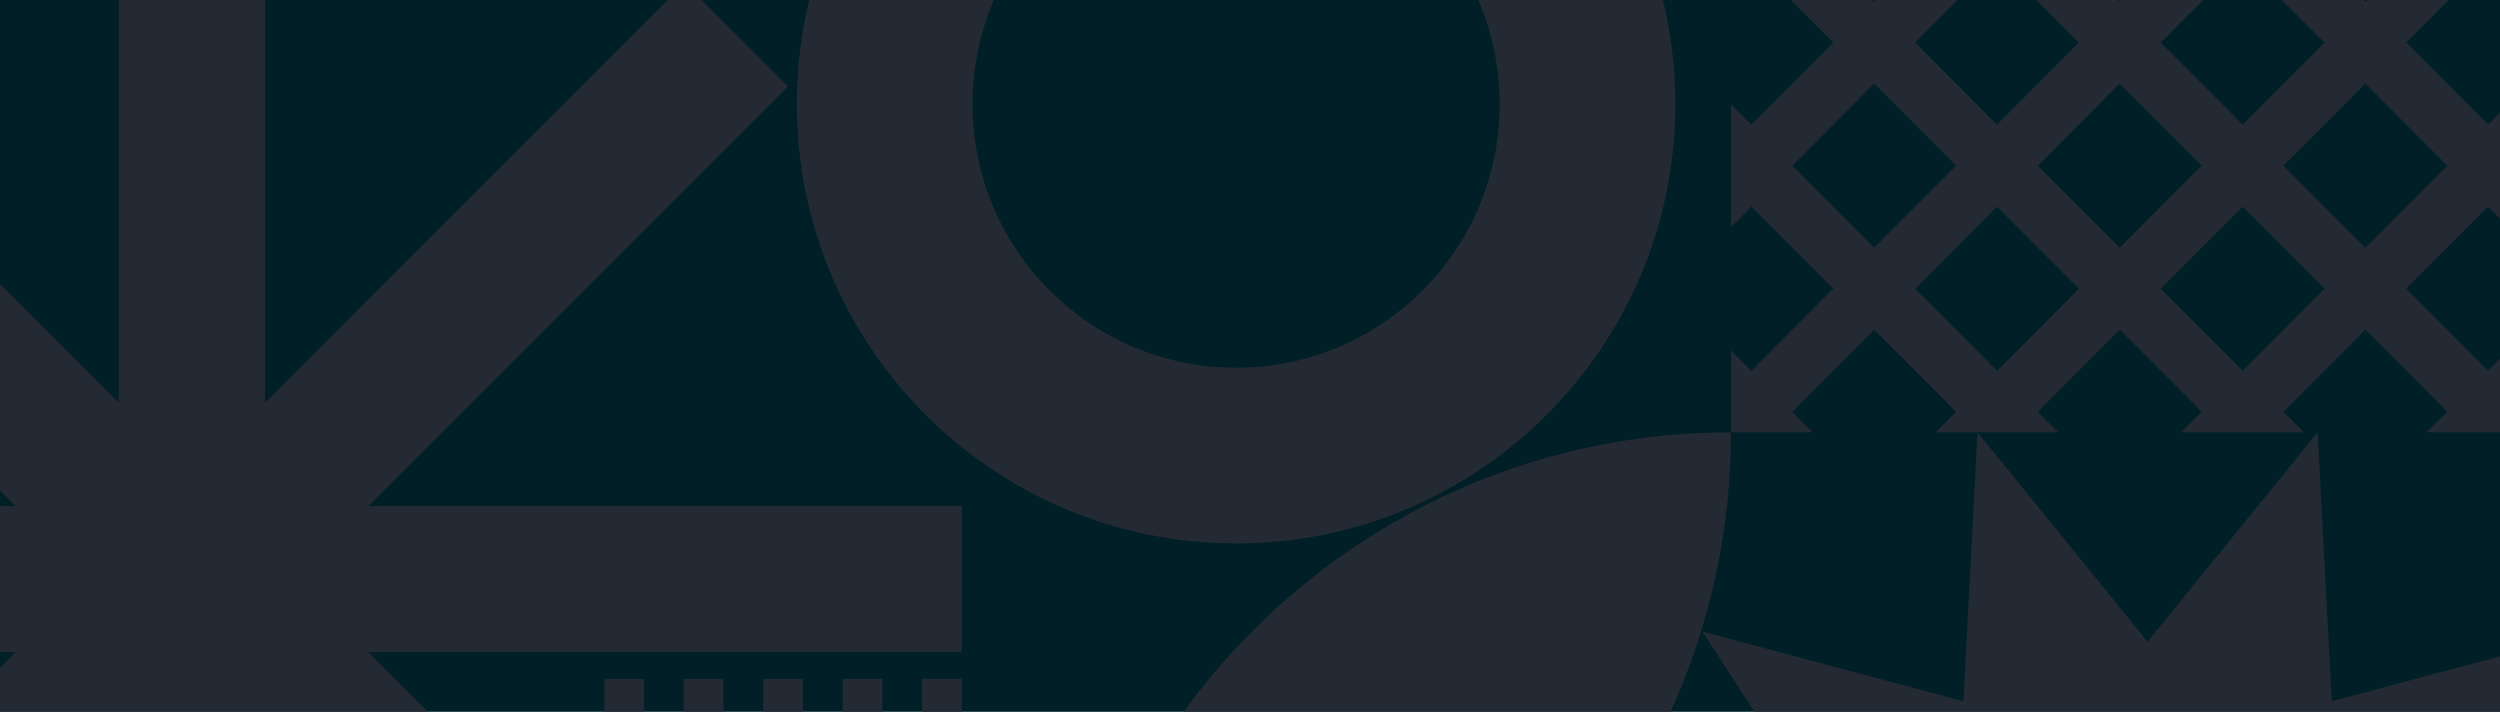 <svg width="1440" height="410" viewBox="0 0 1440 410" fill="none" xmlns="http://www.w3.org/2000/svg">
<g clip-path="url(#clip0_68_1608)">
<rect width="1440" height="410" fill="white"/>
<rect width="1440" height="491" fill="#011F26"/>
<g filter="url(#filter0_i_68_1608)">
<path d="M554 287.403H212.183L453.894 45.691L394.345 -13.894L152.634 227.854V-114H68.403V227.854L-173.309 -13.894L-232.894 45.691L8.854 287.403H-333V371.634H8.854L-232.894 613.345L-173.309 672.894L68.403 431.183V773H152.634V431.183L394.345 672.894L453.894 613.345L212.183 371.634H554V287.403Z" fill="#232A33"/>
</g>
<g filter="url(#filter1_i_68_1608)">
<path d="M531.129 570.119H554V593H531.129V570.119ZM485.364 593H508.235V570.119H485.364V593ZM439.598 593H462.47V570.119H439.598V593ZM393.833 593H416.704V570.119H393.833V593ZM348.068 593H370.939V570.119H348.091V593H348.068ZM531.106 547.215H553.977V524.333H531.106V547.215ZM485.341 547.215H508.212V524.333H485.341V547.215ZM439.576 547.215H462.447V524.333H439.576V547.215ZM393.811 547.215H416.682V524.333H393.811V547.215ZM348.045 547.215H370.917V524.333H348.091V547.215H348.045ZM531.083 501.429H553.955V478.548H531.083V501.429ZM485.318 501.429H508.189V478.548H485.318V501.429ZM439.553 501.429H462.424V478.548H439.553V501.429ZM393.788 501.429H416.659V478.548H393.788V501.429ZM348.023 501.429H370.894V478.548H348.091V501.429H348.023ZM531.061 455.644H553.932V432.763H531.061V455.644ZM485.296 455.644H508.167V432.763H485.296V455.644ZM439.53 455.644H462.402V432.763H439.53V455.644ZM393.765 455.644H416.636V432.763H393.765V455.644ZM348 455.644H370.871V432.763H348.091V455.644H348ZM531.129 409.881H554V387H531.129V409.881ZM485.364 409.881H508.235V387H485.364V409.881ZM439.598 409.881H462.47V387H439.598V409.881ZM393.833 409.881H416.704V387H393.833V409.881ZM348.091 409.881H370.962V387H348.091V409.881Z" fill="#232A33"/>
</g>
<g filter="url(#filter2_i_68_1608)">
<path d="M1554 545.5L1408.77 601.127L1493.43 731.228L1343.08 691.091L1334.97 846L1237 725.404L1139.03 846L1130.92 691.091L980.567 731.228L1065.23 601.127L920 545.5L1065.23 489.873L980.567 359.772L1130.92 399.909L1139.03 245L1237 365.596L1334.97 245L1343.08 399.909L1493.43 359.772L1408.77 489.873L1554 545.5Z" fill="#232A33"/>
</g>
<g filter="url(#filter3_i_68_1608)">
<path d="M459 56C459 195.737 572.263 309 712 309C851.737 309 965 195.737 965 56C965 -83.737 851.737 -197 712 -197C572.263 -197 459 -83.737 459 56ZM863.811 56C863.811 139.853 795.853 207.811 712 207.811C628.147 207.811 560.189 139.853 560.189 56C560.189 -27.853 628.147 -95.811 712 -95.811C795.853 -95.811 863.811 -27.853 863.811 56Z" fill="#232A33"/>
</g>
<g clip-path="url(#clip1_68_1608)" filter="url(#filter4_i_68_1608)">
<path d="M997 245C782.163 245 608 419.163 608 634C822.837 634 997 459.837 997 245Z" fill="#232A33"/>
</g>
<g filter="url(#filter5_i_68_1608)">
<path d="M1445 -204H1397.83L1409.64 -192.169L1362.47 -144.892L1315.31 -192.169L1327.11 -204H1256.39L1268.19 -192.169L1221.02 -144.892L1173.86 -192.169L1185.66 -204H1114.94L1126.74 -192.169L1079.58 -144.892L1032.36 -192.169L1044.17 -204H997V-156.724L1008.8 -168.555L1055.97 -121.279L1008.8 -74.003L997 -85.834V-14.945L1008.8 -26.776L1055.97 20.5L1008.8 67.776L997 55.945V126.834L1008.8 115.003L1055.97 162.279L1008.8 209.555L997 197.724V245H1044.17L1032.36 233.169L1079.53 185.892L1126.69 233.169L1114.89 245H1185.61L1173.81 233.169L1220.98 185.892L1268.14 233.169L1256.34 245H1327.06L1315.26 233.169L1362.42 185.892L1409.59 233.169L1397.78 245H1444.95V197.724L1433.15 209.555L1385.98 162.279L1433.15 115.003L1444.95 126.834V55.945L1433.15 67.776L1385.98 20.5L1433.15 -26.776L1444.95 -14.945V-85.834L1433.15 -74.003L1385.98 -121.279L1433.15 -168.555L1444.95 -156.724V-204H1445ZM1150.25 -168.555L1197.42 -121.279L1150.25 -74.003L1103.09 -121.279L1150.25 -168.555ZM1220.98 -97.666L1268.14 -50.389L1220.98 -3.113L1173.81 -50.389L1220.98 -97.666ZM1032.36 -50.389L1079.53 -97.666L1126.69 -50.389L1079.53 -3.113L1032.36 -50.389ZM1103.09 20.5L1150.25 -26.776L1197.42 20.5L1150.25 67.776L1103.09 20.5ZM1220.98 44.113L1268.14 91.389L1220.98 138.666L1173.81 91.389L1220.98 44.113ZM1032.36 91.439L1079.53 44.163L1126.69 91.439L1079.53 138.715L1032.36 91.439ZM1150.25 209.605L1103.09 162.329L1150.25 115.052L1197.42 162.329L1150.25 209.605ZM1338.91 162.329L1291.75 209.605L1244.58 162.329L1291.75 115.052L1338.91 162.329ZM1409.64 91.439L1362.47 138.715L1315.31 91.439L1362.47 44.163L1409.64 91.439ZM1291.75 67.826L1244.58 20.55L1291.75 -26.727L1338.91 20.55L1291.75 67.826ZM1409.64 -50.34L1362.47 -3.064L1315.31 -50.34L1362.47 -97.616L1409.64 -50.34ZM1291.75 -73.953L1244.58 -121.229L1291.75 -168.506L1338.91 -121.229L1291.75 -73.953Z" fill="#232A33"/>
</g>
</g>
<defs>
<filter id="filter0_i_68_1608" x="-333" y="-114" width="887" height="891" filterUnits="userSpaceOnUse" color-interpolation-filters="sRGB">
<feFlood flood-opacity="0" result="BackgroundImageFix"/>
<feBlend mode="normal" in="SourceGraphic" in2="BackgroundImageFix" result="shape"/>
<feColorMatrix in="SourceAlpha" type="matrix" values="0 0 0 0 0 0 0 0 0 0 0 0 0 0 0 0 0 0 127 0" result="hardAlpha"/>
<feOffset dy="4"/>
<feGaussianBlur stdDeviation="2"/>
<feComposite in2="hardAlpha" operator="arithmetic" k2="-1" k3="1"/>
<feColorMatrix type="matrix" values="0 0 0 0 0 0 0 0 0 0 0 0 0 0 0 0 0 0 0.25 0"/>
<feBlend mode="normal" in2="shape" result="effect1_innerShadow_68_1608"/>
</filter>
<filter id="filter1_i_68_1608" x="348" y="387" width="206" height="210" filterUnits="userSpaceOnUse" color-interpolation-filters="sRGB">
<feFlood flood-opacity="0" result="BackgroundImageFix"/>
<feBlend mode="normal" in="SourceGraphic" in2="BackgroundImageFix" result="shape"/>
<feColorMatrix in="SourceAlpha" type="matrix" values="0 0 0 0 0 0 0 0 0 0 0 0 0 0 0 0 0 0 127 0" result="hardAlpha"/>
<feOffset dy="4"/>
<feGaussianBlur stdDeviation="2"/>
<feComposite in2="hardAlpha" operator="arithmetic" k2="-1" k3="1"/>
<feColorMatrix type="matrix" values="0 0 0 0 0 0 0 0 0 0 0 0 0 0 0 0 0 0 0.25 0"/>
<feBlend mode="normal" in2="shape" result="effect1_innerShadow_68_1608"/>
</filter>
<filter id="filter2_i_68_1608" x="920" y="245" width="634" height="605" filterUnits="userSpaceOnUse" color-interpolation-filters="sRGB">
<feFlood flood-opacity="0" result="BackgroundImageFix"/>
<feBlend mode="normal" in="SourceGraphic" in2="BackgroundImageFix" result="shape"/>
<feColorMatrix in="SourceAlpha" type="matrix" values="0 0 0 0 0 0 0 0 0 0 0 0 0 0 0 0 0 0 127 0" result="hardAlpha"/>
<feOffset dy="4"/>
<feGaussianBlur stdDeviation="2"/>
<feComposite in2="hardAlpha" operator="arithmetic" k2="-1" k3="1"/>
<feColorMatrix type="matrix" values="0 0 0 0 0 0 0 0 0 0 0 0 0 0 0 0 0 0 0.25 0"/>
<feBlend mode="normal" in2="shape" result="effect1_innerShadow_68_1608"/>
</filter>
<filter id="filter3_i_68_1608" x="459" y="-197" width="506" height="510" filterUnits="userSpaceOnUse" color-interpolation-filters="sRGB">
<feFlood flood-opacity="0" result="BackgroundImageFix"/>
<feBlend mode="normal" in="SourceGraphic" in2="BackgroundImageFix" result="shape"/>
<feColorMatrix in="SourceAlpha" type="matrix" values="0 0 0 0 0 0 0 0 0 0 0 0 0 0 0 0 0 0 127 0" result="hardAlpha"/>
<feOffset dy="4"/>
<feGaussianBlur stdDeviation="2"/>
<feComposite in2="hardAlpha" operator="arithmetic" k2="-1" k3="1"/>
<feColorMatrix type="matrix" values="0 0 0 0 0 0 0 0 0 0 0 0 0 0 0 0 0 0 0.25 0"/>
<feBlend mode="normal" in2="shape" result="effect1_innerShadow_68_1608"/>
</filter>
<filter id="filter4_i_68_1608" x="608" y="245" width="389" height="393" filterUnits="userSpaceOnUse" color-interpolation-filters="sRGB">
<feFlood flood-opacity="0" result="BackgroundImageFix"/>
<feBlend mode="normal" in="SourceGraphic" in2="BackgroundImageFix" result="shape"/>
<feColorMatrix in="SourceAlpha" type="matrix" values="0 0 0 0 0 0 0 0 0 0 0 0 0 0 0 0 0 0 127 0" result="hardAlpha"/>
<feOffset dy="4"/>
<feGaussianBlur stdDeviation="2"/>
<feComposite in2="hardAlpha" operator="arithmetic" k2="-1" k3="1"/>
<feColorMatrix type="matrix" values="0 0 0 0 0 0 0 0 0 0 0 0 0 0 0 0 0 0 0.25 0"/>
<feBlend mode="normal" in2="shape" result="effect1_innerShadow_68_1608"/>
</filter>
<filter id="filter5_i_68_1608" x="997" y="-204" width="448" height="453" filterUnits="userSpaceOnUse" color-interpolation-filters="sRGB">
<feFlood flood-opacity="0" result="BackgroundImageFix"/>
<feBlend mode="normal" in="SourceGraphic" in2="BackgroundImageFix" result="shape"/>
<feColorMatrix in="SourceAlpha" type="matrix" values="0 0 0 0 0 0 0 0 0 0 0 0 0 0 0 0 0 0 127 0" result="hardAlpha"/>
<feOffset dy="4"/>
<feGaussianBlur stdDeviation="2"/>
<feComposite in2="hardAlpha" operator="arithmetic" k2="-1" k3="1"/>
<feColorMatrix type="matrix" values="0 0 0 0 0 0 0 0 0 0 0 0 0 0 0 0 0 0 0.25 0"/>
<feBlend mode="normal" in2="shape" result="effect1_innerShadow_68_1608"/>
</filter>
<clipPath id="clip0_68_1608">
<rect width="1440" height="410" fill="white"/>
</clipPath>
<clipPath id="clip1_68_1608">
<rect width="389" height="389" fill="white" transform="translate(608 245)"/>
</clipPath>
</defs>
</svg>
